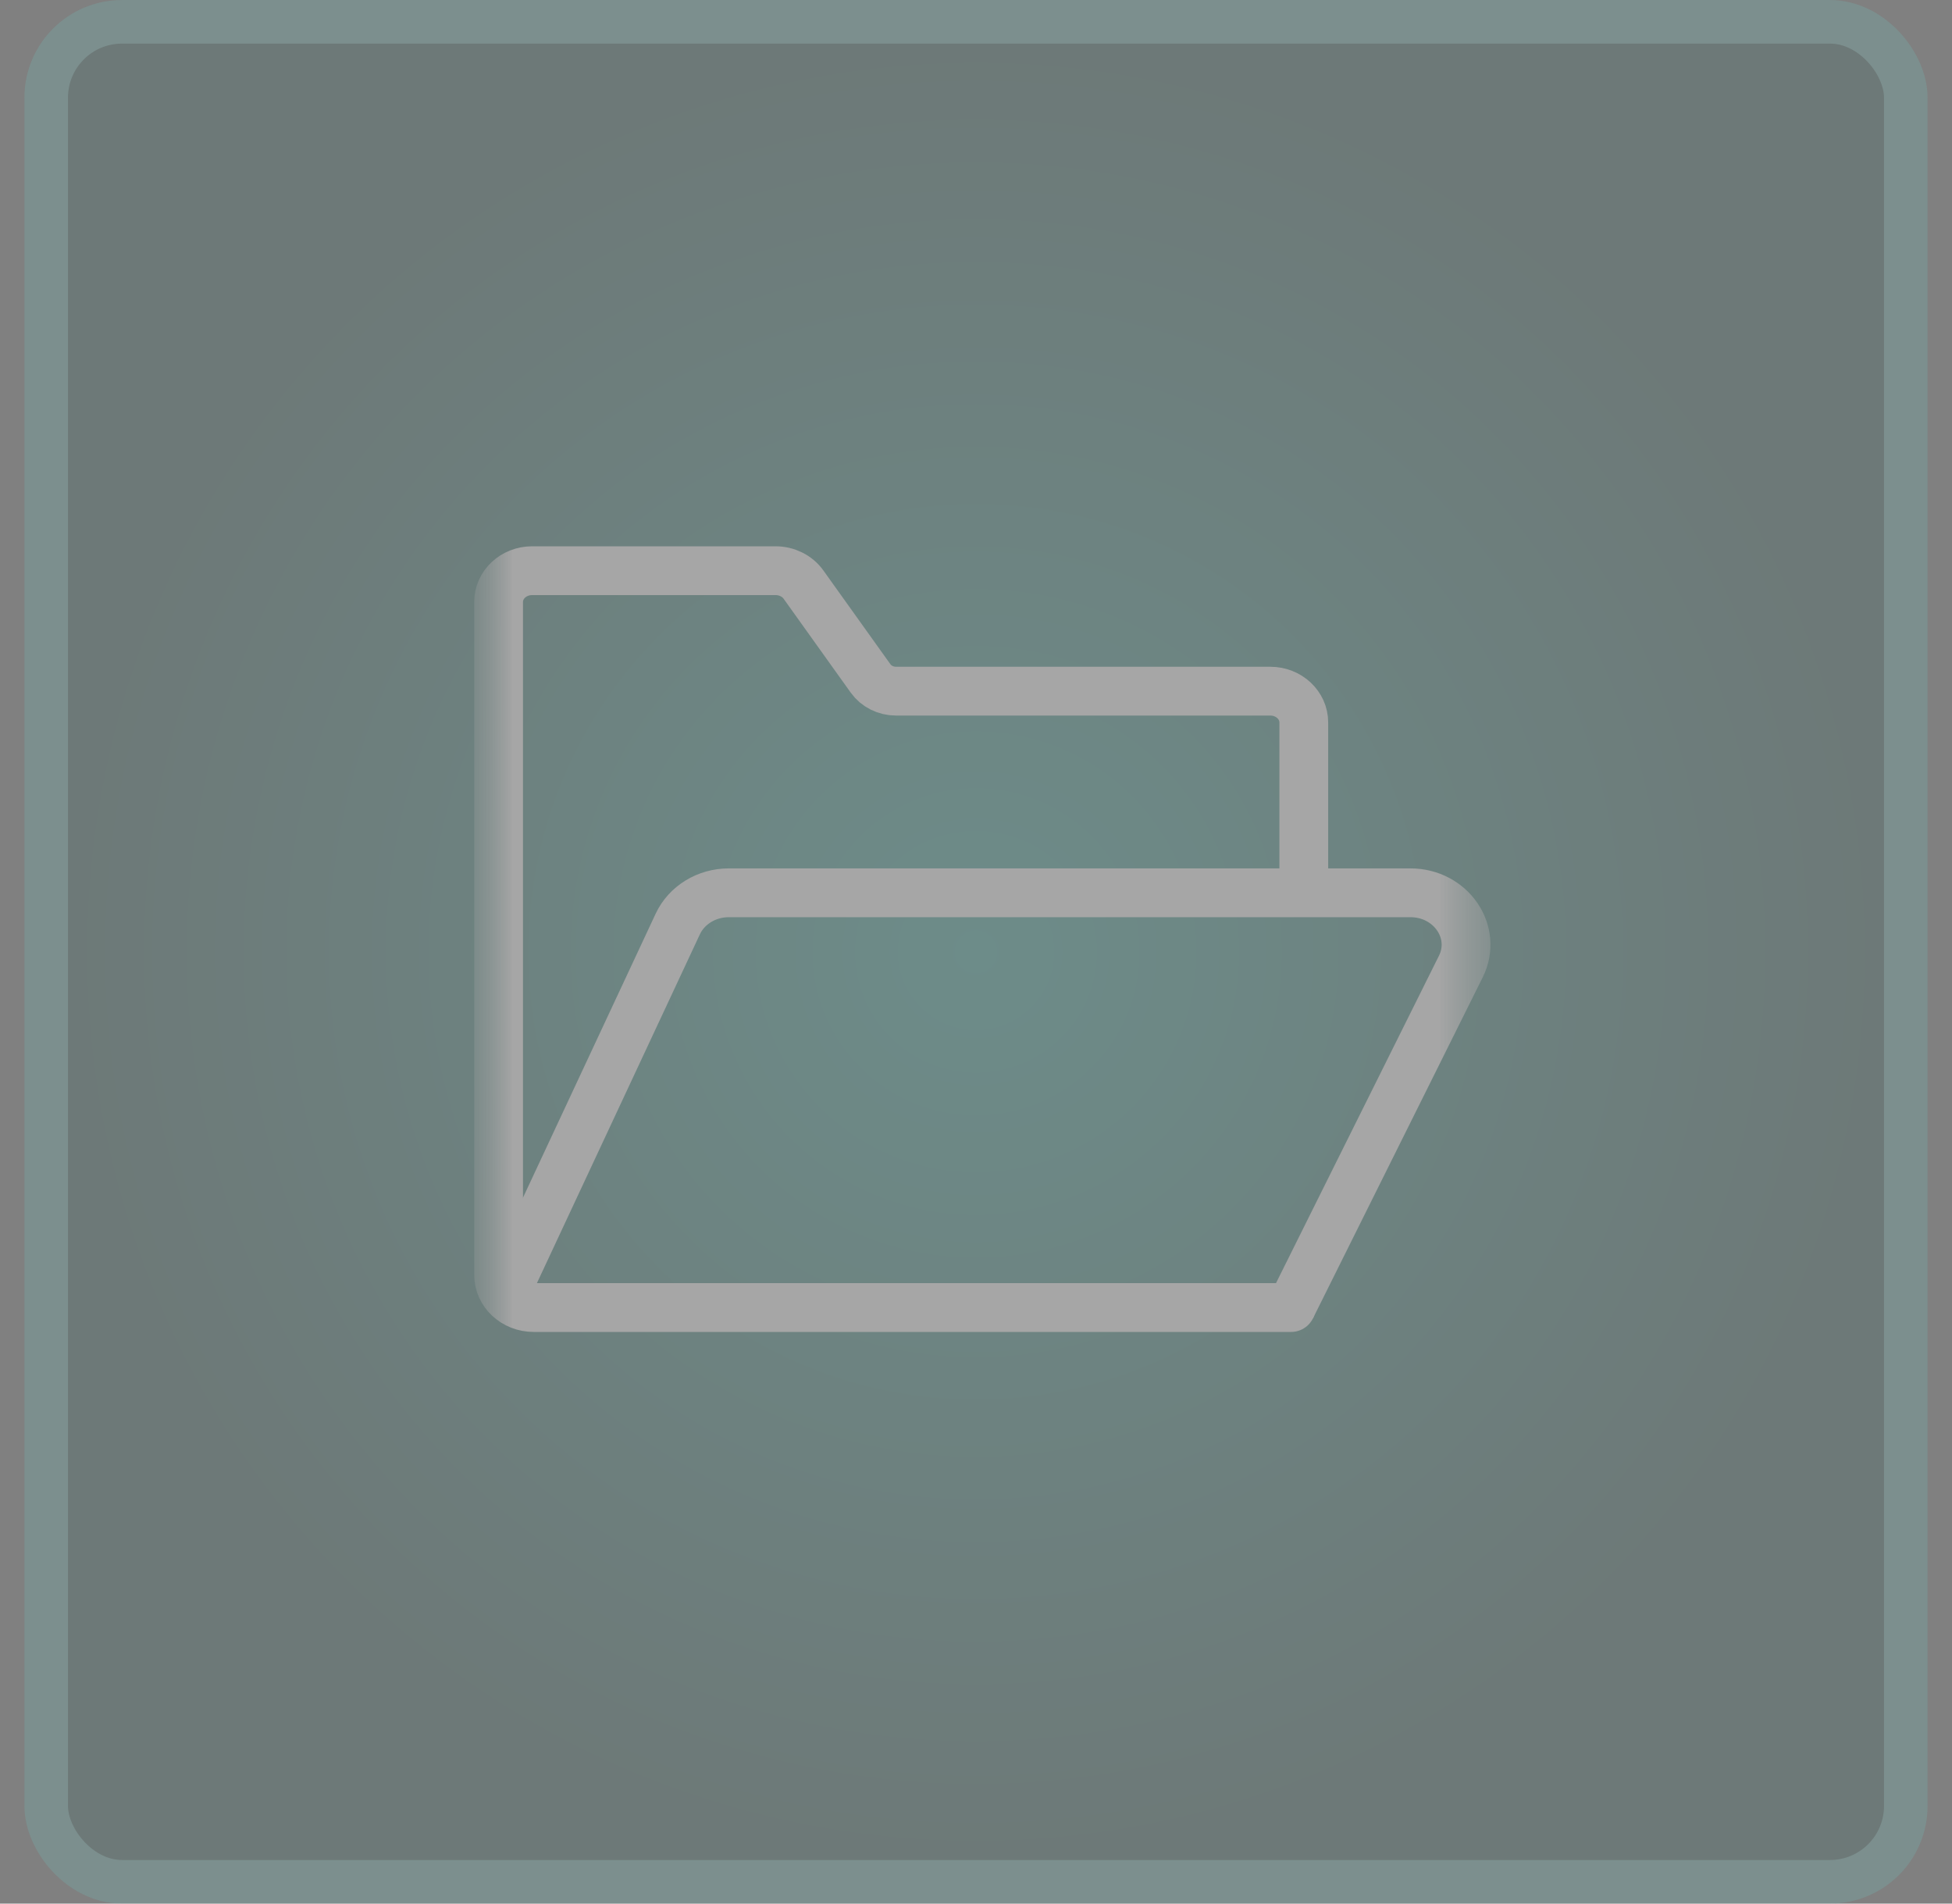 <svg width="40" height="39" viewBox="0 0 40 39" fill="none" xmlns="http://www.w3.org/2000/svg">
<rect x="0" y="0" width="40" height="39" fill="#808080" stroke="none"/>
<g opacity="0.3">
<rect x="0.947" y="0.447" width="38.106" height="38.106" rx="1.553" fill="url(#paint0_radial_33_170)" fill-opacity="0.5" style="mix-blend-mode:screen"/>
<rect x="0.947" y="0.447" width="38.106" height="38.106" rx="1.553" stroke="#72B3AF" stroke-width="0.893"/>
<g clip-path="url(#clip0_33_170)">
<mask id="mask0_33_170" style="mask-type:luminance" maskUnits="userSpaceOnUse" x="9" y="8" width="22" height="22">
<path d="M30.66 8.71H9.6V29.77H30.66V8.71Z" fill="white"/>
</mask>
<g mask="url(#mask0_33_170)">
<mask id="mask1_33_170" style="mask-type:luminance" maskUnits="userSpaceOnUse" x="9" y="8" width="22" height="22">
<path d="M9.6 8.71H30.66V29.77H9.6V8.71Z" fill="white"/>
</mask>
<g mask="url(#mask1_33_170)">
<path d="M26.457 26.788H10.936C10.539 26.788 10.217 26.488 10.217 26.118V12.333C10.217 11.979 10.524 11.692 10.904 11.692H15.893C16.123 11.692 16.338 11.799 16.465 11.977L17.84 13.9C17.956 14.062 18.152 14.16 18.361 14.16H26.03C26.41 14.16 26.717 14.447 26.717 14.801V18.25" stroke="white" stroke-miterlimit="10" stroke-linecap="round"/>
<path d="M26.457 26.788L29.935 19.802C30.286 19.098 29.734 18.291 28.901 18.291H14.934C14.481 18.291 14.07 18.542 13.889 18.93L10.317 26.574" stroke="white" stroke-miterlimit="10"/>
</g>
</g>
</g>
</g>
<defs>
<radialGradient id="paint0_radial_33_170" cx="0" cy="0" r="1" gradientUnits="userSpaceOnUse" gradientTransform="translate(20 19.5) rotate(128.191) scale(18.608)">
<stop stop-color="#00D0BC"/>
<stop offset="1" stop-color="#005048"/>
</radialGradient>
<clipPath id="clip0_33_170">
<rect width="21.06" height="21.06" fill="white" transform="translate(9.6 8.71)"/>
</clipPath>
</defs>
</svg>
